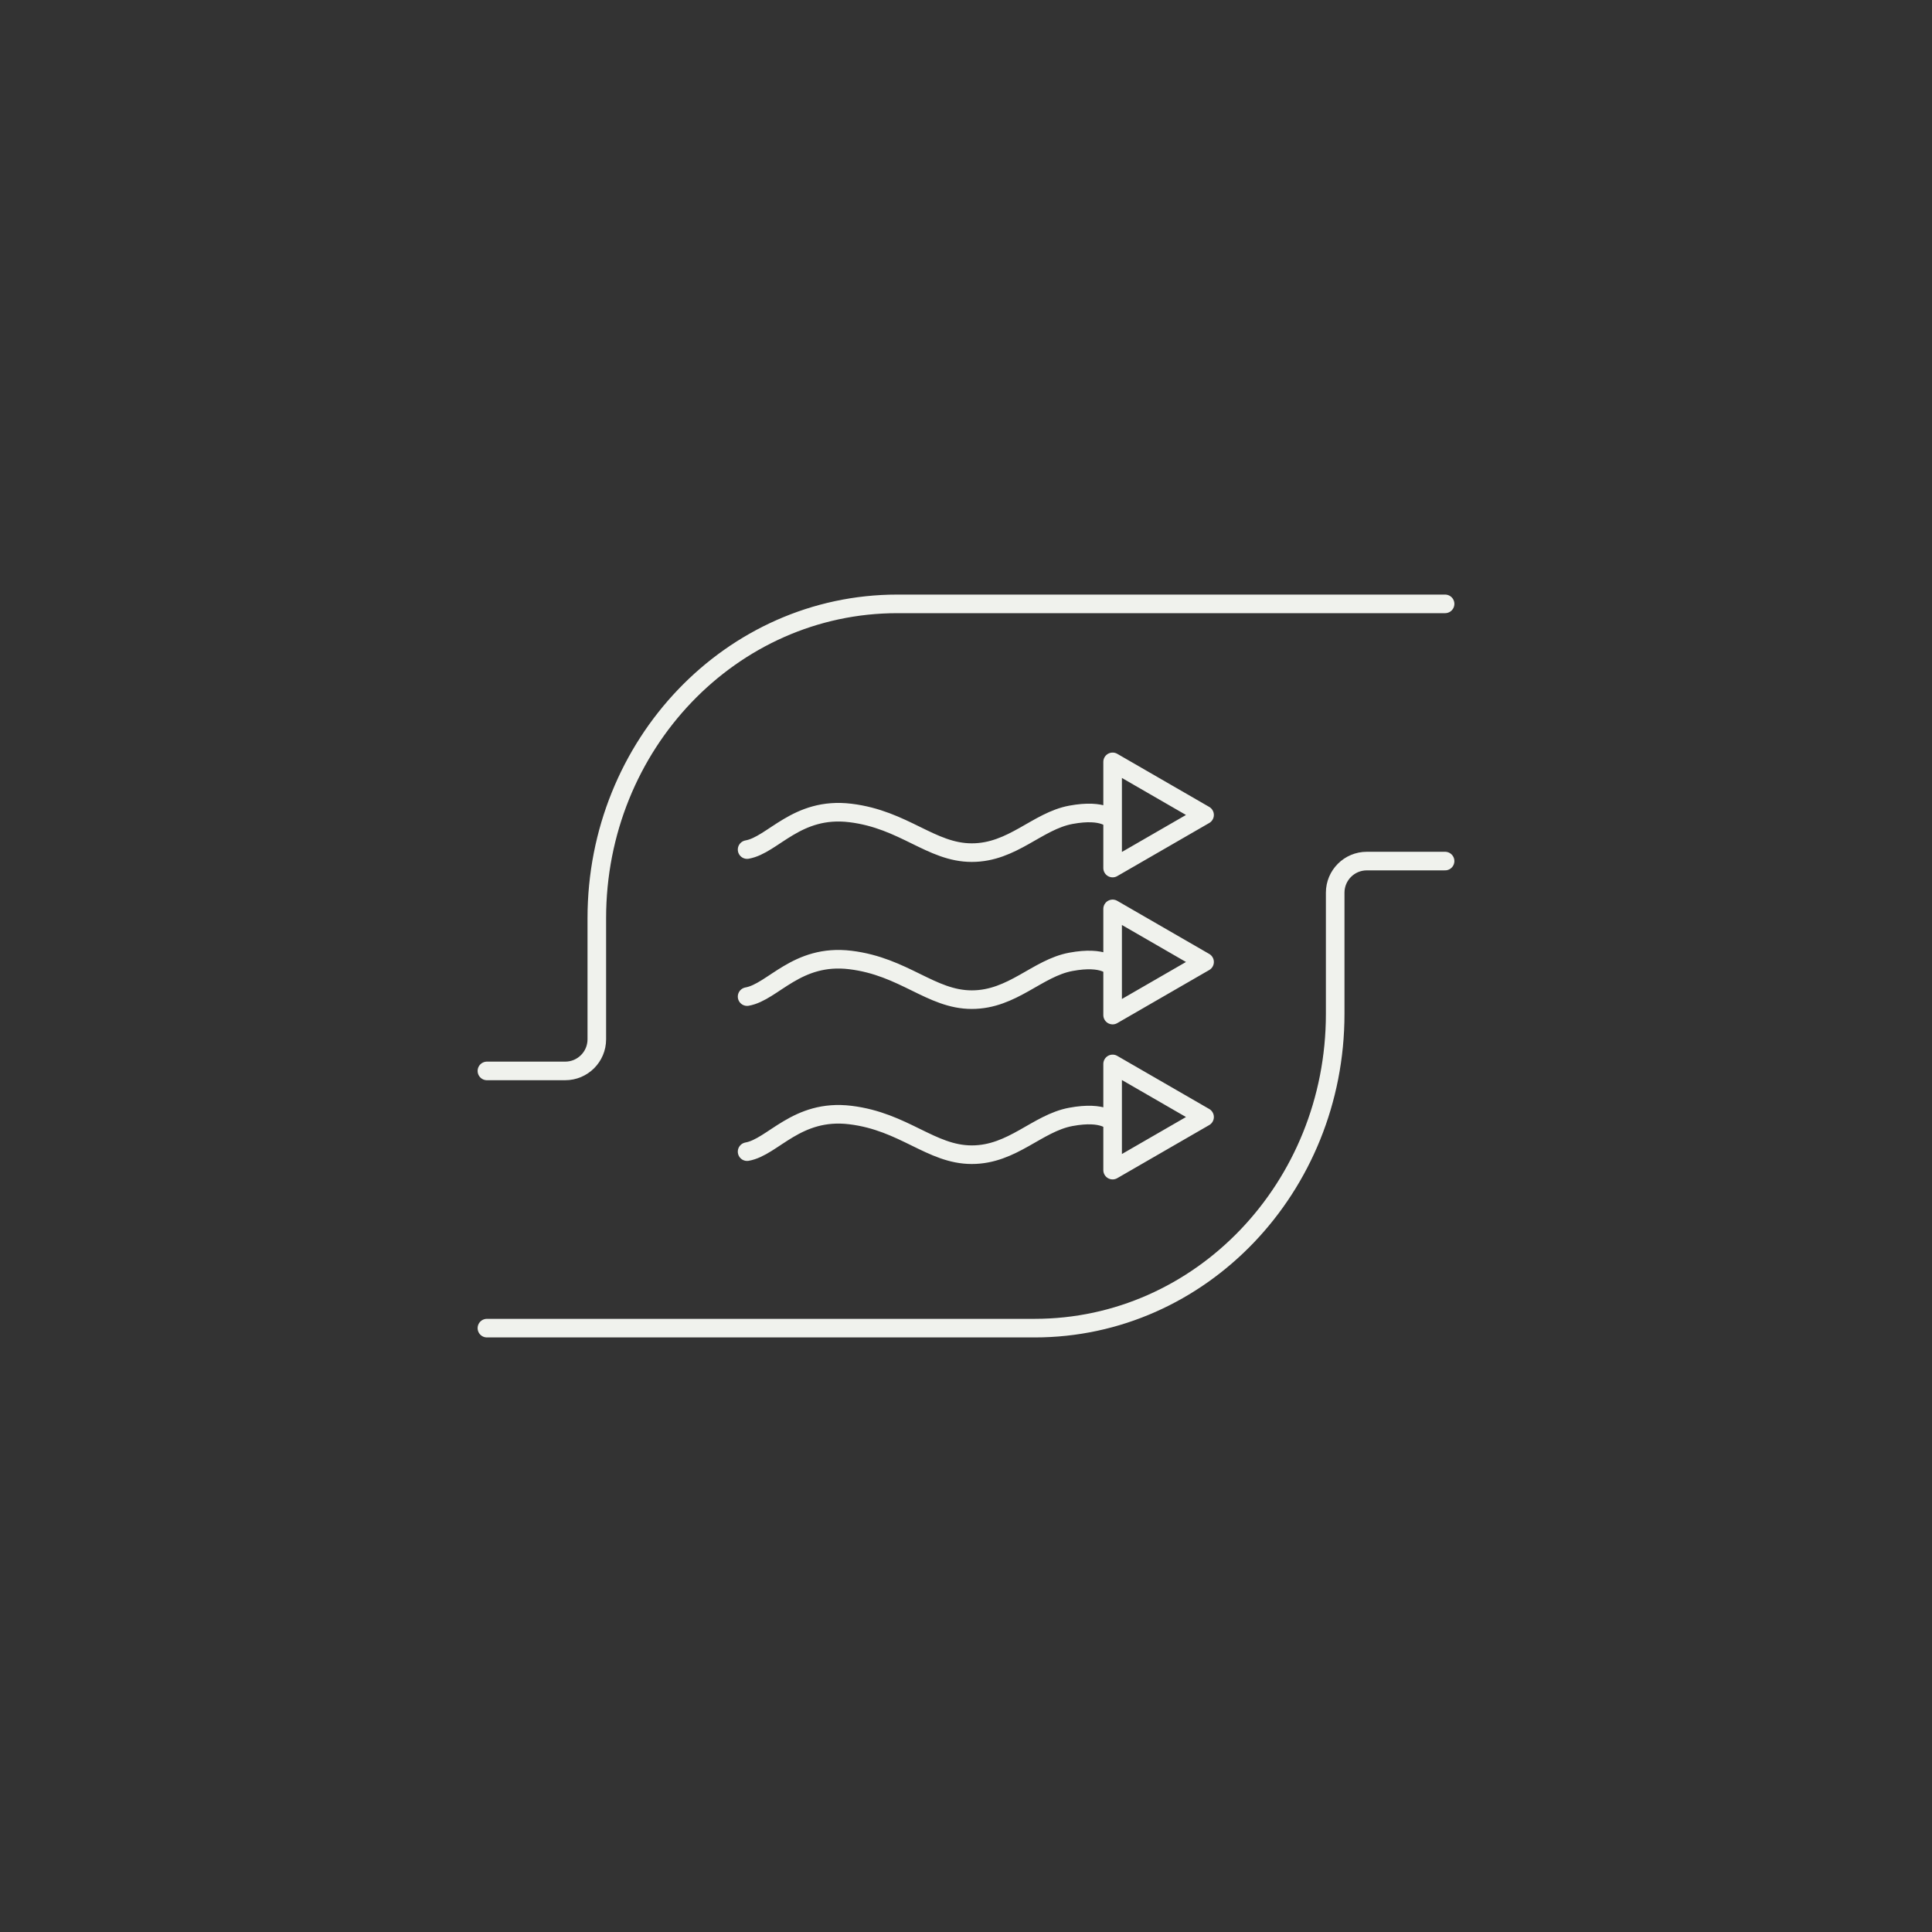 <?xml version="1.0" encoding="UTF-8"?>
<svg xmlns="http://www.w3.org/2000/svg" version="1.1" viewBox="0 0 311.811 311.811">
  <rect x="0" y="0" width="311.811" height="311.811" fill="#333333" stroke="none"/>
  <g id="Icons">
    <path d="M78.585,172.84h12.634c2.818,0,5.102-2.284,5.102-5.102v-19.556c0-28.012,21.713-50.721,48.503-50.721h88.402M233.226,138.971h-12.634c-2.818,0-5.102,2.284-5.102,5.102v19.565c0,28.003-21.713,50.713-48.503,50.713h-88.402M179.568,146.689v17.137l14.841-8.569-14.841-8.569ZM120.577,160.844c4.192-.74,7.994-6.967,16.67-5.908,8.676,1.058,13.014,6.401,19.594,6.401s10.553-5.093,15.987-6.103c5.434-1.01,6.74.872,6.74.872M179.568,171.712v17.137l14.841-8.569-14.841-8.569ZM120.577,185.867c4.192-.74,7.994-6.967,16.67-5.908,8.676,1.058,13.014,6.401,19.594,6.401s10.553-5.093,15.987-6.103c5.434-1.01,6.74.872,6.74.872M179.568,122.96v17.137l14.841-8.569-14.841-8.569ZM120.577,137.115c4.192-.74,7.994-6.967,16.67-5.908,8.676,1.058,13.014,6.401,19.594,6.401s10.553-5.093,15.987-6.103c5.434-1.01,6.74.872,6.74.872" fill="none" stroke="#f0f2ed" stroke-linecap="round" stroke-linejoin="round" stroke-width="3"/>
  </g>
</svg>